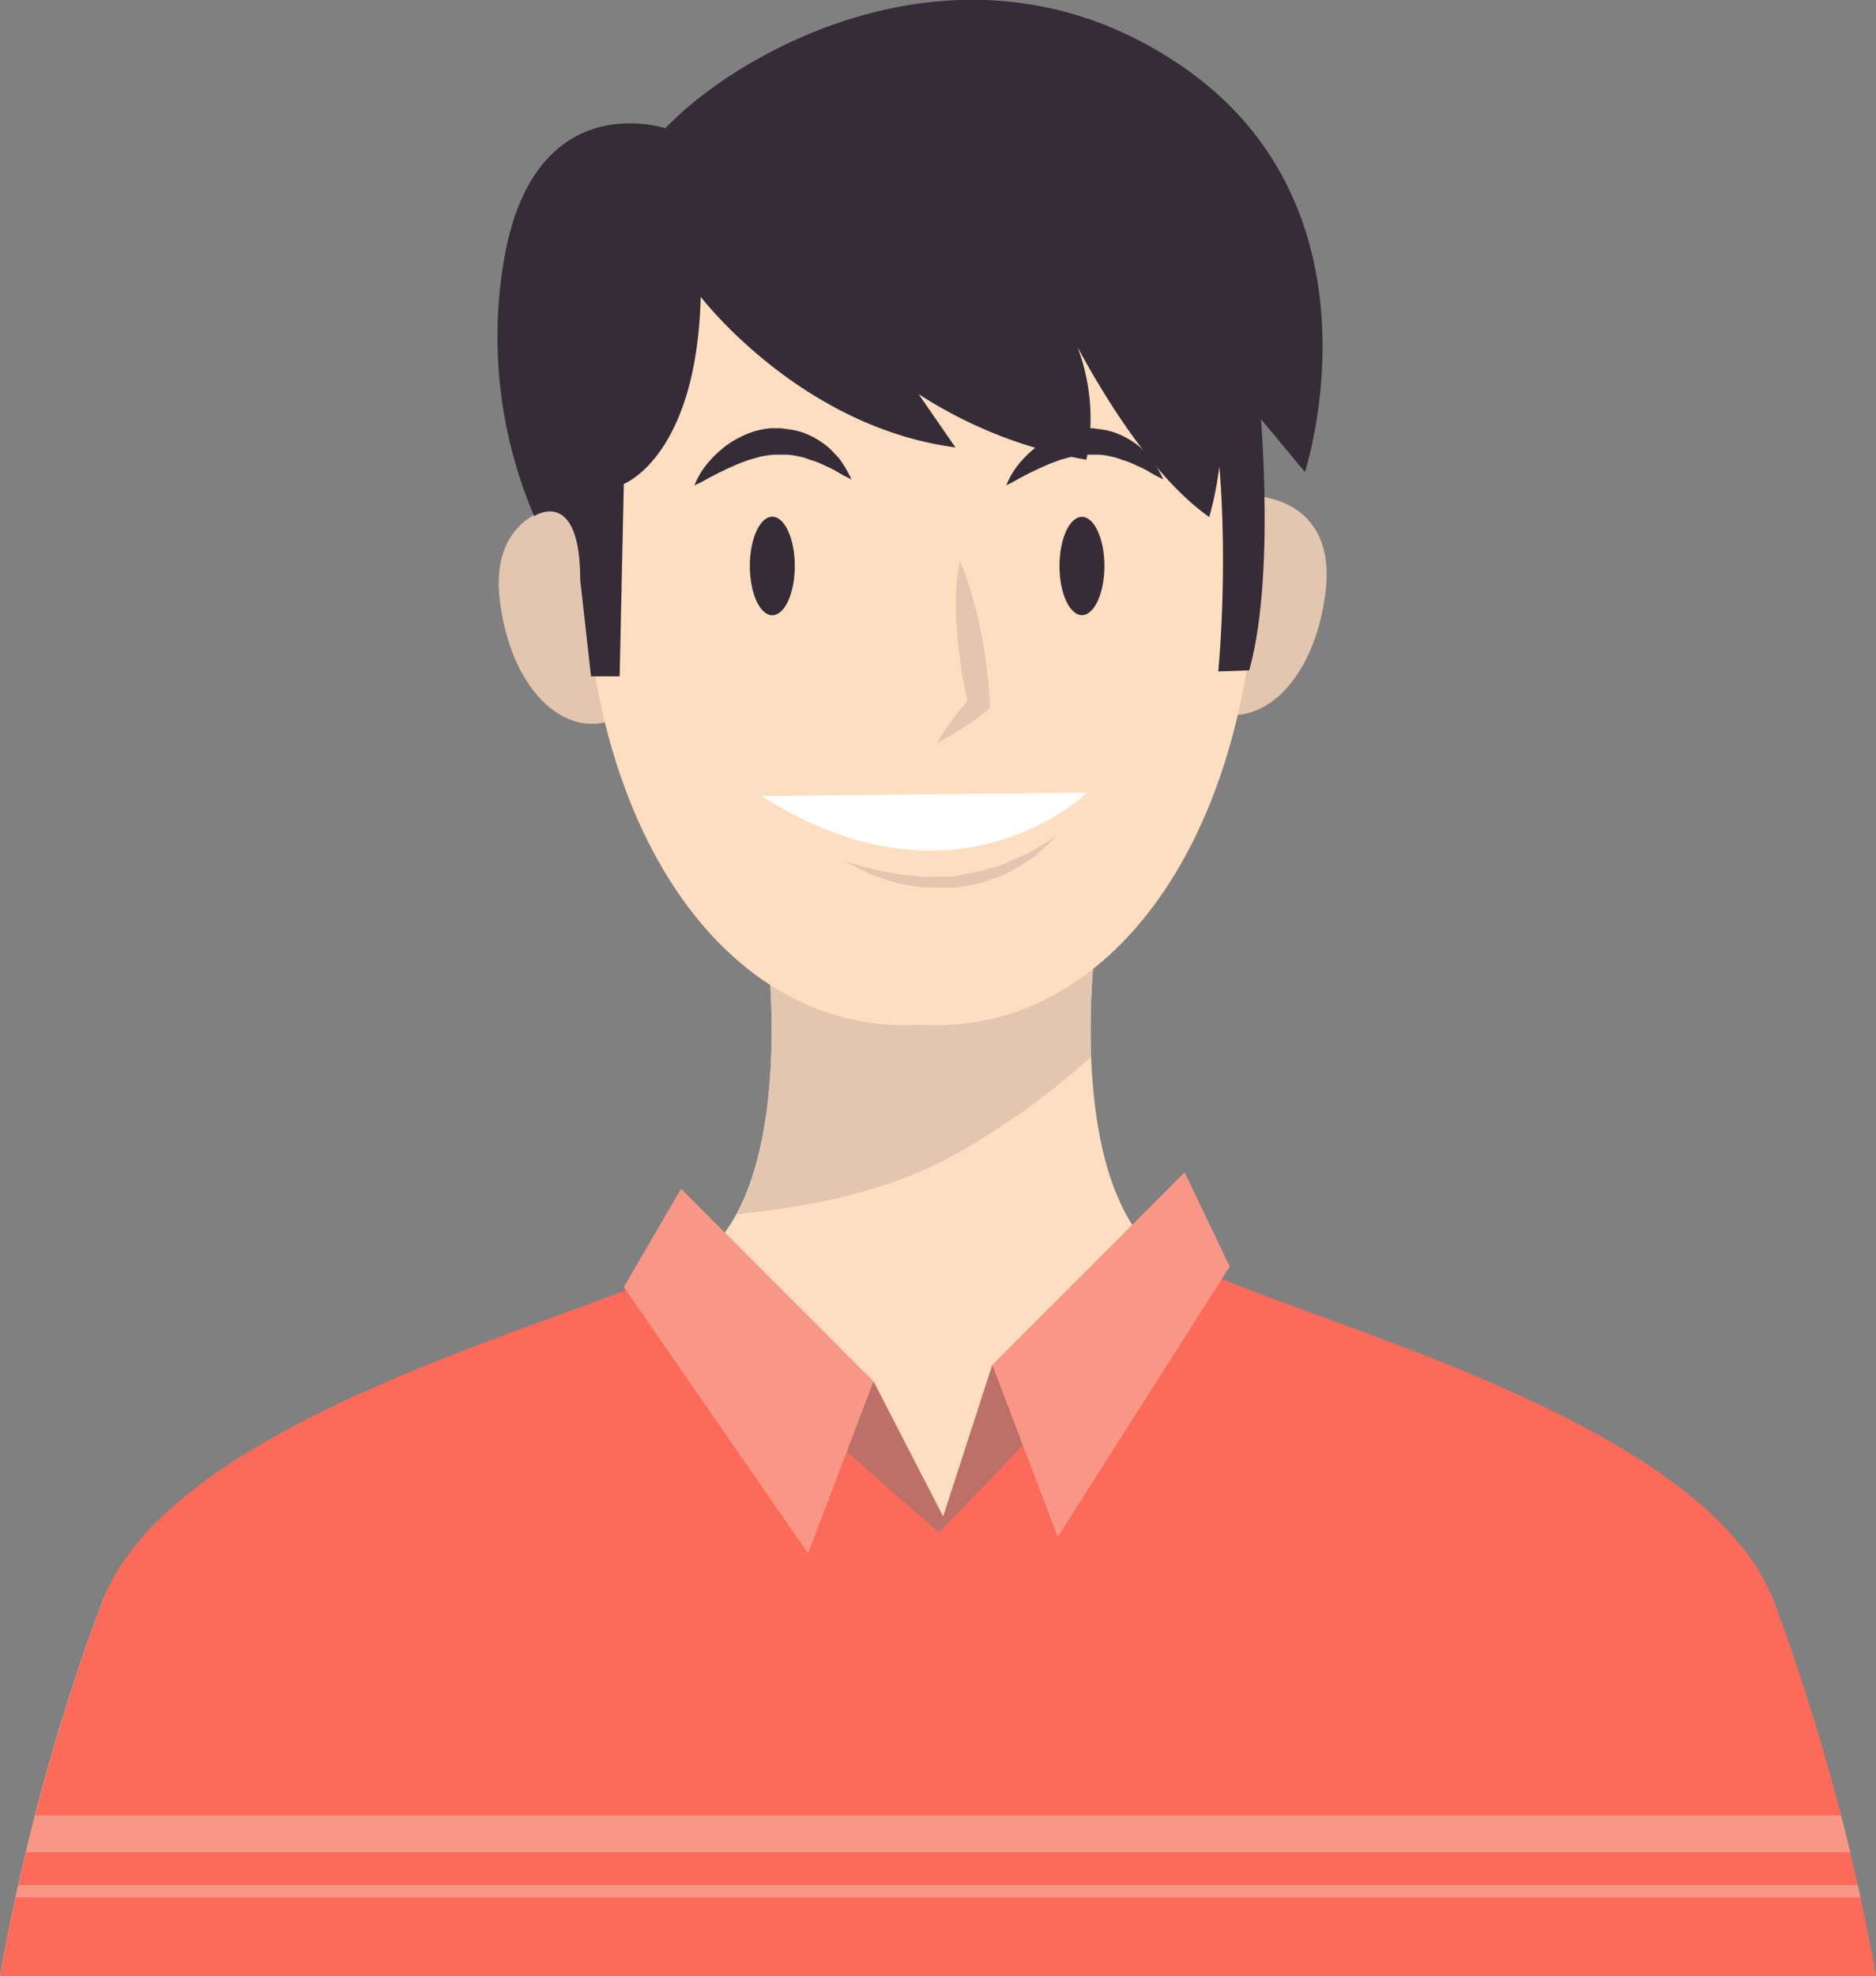 <svg xmlns="http://www.w3.org/2000/svg" xmlns:xlink="http://www.w3.org/1999/xlink" viewBox="0 0 152.74 160.82"><rect x="0" y="0" width="152.74" height="160.82" fill="#808080" stroke="none"/><defs><style>.cls-1,.cls-6,.cls-7{fill:none;}.cls-2{fill:#fddec0;}.cls-3{fill:#e2c6af;}.cls-4{fill:#fc6a5a;}.cls-5{clip-path:url(#clip-path);}.cls-6,.cls-7{stroke:#f99787;stroke-miterlimit:10;}.cls-6{stroke-width:3px;}.cls-8{fill:#bc7068;}.cls-9{fill:#f99787;}.cls-10{fill:#fff;}.cls-11{fill:#352c38;}</style><clipPath id="clip-path"><path class="cls-1" d="M144.5,130.5c-5.79-15.57-40.23-23.27-48.3-28-.55.32-1.12.61-1.68.9l-17.73,20L52.27,104.48c-12.13,4.84-39,12.44-44,26A176.4,176.4,0,0,0,0,160.82H152.74A176.4,176.4,0,0,0,144.5,130.5Z"/></clipPath></defs><title>Asset 1</title><g id="Layer_2" data-name="Layer 2"><g id="OBJECTS"><path class="cls-2" d="M143.45,130.72c-5.95-16-42.32-23.61-48.69-28.24-8.17-6-5.57-25.65-5.57-25.65l-13.38.36-13.38-.36s2.6,19.7-5.57,25.65c-6.37,4.63-42.74,12.26-48.68,28.24A174.64,174.64,0,0,0,0,160.82H151.62A175.11,175.11,0,0,0,143.45,130.72Z"/><path class="cls-3" d="M60,98.81c6.27-.64,12.56-1.91,18-5A61.61,61.61,0,0,0,88.84,86a60.14,60.14,0,0,1,.35-9.21l-13.38.36-13.38-.36S64.28,90.85,60,98.81Z"/><path class="cls-4" d="M144.5,130.5c-5.79-15.57-40.23-23.27-48.3-28-.55.32-1.12.61-1.68.9l-17.73,20L52.27,104.48c-12.13,4.84-39,12.44-44,26A176.4,176.4,0,0,0,0,160.82H152.74A176.4,176.4,0,0,0,144.5,130.5Z"/><g class="cls-5"><line class="cls-6" x1="1.12" y1="149.24" x2="152.12" y2="149.24"/><line class="cls-7" x1="1.12" y1="153.91" x2="152.12" y2="153.91"/></g><polygon class="cls-8" points="71.12 112.41 76.79 123.41 80.79 111.07 83.79 117.07 76.45 124.74 68.12 117.41 71.12 112.41"/><polygon class="cls-9" points="50.79 104.74 65.79 126.41 71.12 112.41 55.45 96.74 50.79 104.74"/><polygon class="cls-9" points="100.12 103.07 86.12 125.07 80.79 111.07 96.45 95.41 100.12 103.07"/><path class="cls-3" d="M53.35,46.13c-2.16-6.7-7.28-5.15-7.76-5S39.8,42,40.71,49s5,10.83,8.82,9.71C53.46,58.06,55.52,52.87,53.35,46.13Z"/><path class="cls-3" d="M95.27,45.46c2.16-6.7,7.28-5.15,7.76-5s5.79.85,4.88,7.83-5,10.83-8.82,9.71C95.16,57.39,93.1,52.21,95.27,45.46Z"/><path class="cls-2" d="M102.07,35.58C99.39,6.2,77.05,7.84,74.94,8.06,72.83,7.84,50.49,6.2,47.81,35.58,45.12,65.15,58.29,84.45,74.94,83.39,91.59,84.45,104.76,65.15,102.07,35.58Z"/><path class="cls-3" d="M78.13,45.62a19.2,19.2,0,0,1,1,2.82c.16.47.26,1,.39,1.43s.21,1,.32,1.44c.21,1,.36,1.93.48,2.9s.2,1.95.27,2.93l0,.51-.29.22a23.86,23.86,0,0,1-4,2.58,24.37,24.37,0,0,1,2.8-3.8l-.26.73c-.2-1-.42-1.92-.56-2.89s-.28-1.94-.35-2.92c0-.49-.09-1-.1-1.47s0-1,0-1.48A21.83,21.83,0,0,1,78.13,45.62Z"/><path class="cls-10" d="M62,64.78l26.52-.28S77.92,74.94,62,64.78Z"/><path class="cls-3" d="M68.8,70.1l.77.21a17.58,17.58,0,0,0,2,.53l1.33.26a13.46,13.46,0,0,0,1.5.17,8.46,8.46,0,0,0,1.6.07c.54,0,1.1,0,1.65,0L79.27,71a9.8,9.8,0,0,0,1.55-.41,8.35,8.35,0,0,0,1.41-.49c.44-.21.85-.39,1.24-.56a6.74,6.74,0,0,0,1-.55l.77-.47c.43-.26.69-.39.69-.39s-.2.2-.57.54l-.67.62a4.53,4.53,0,0,1-.94.74c-.37.24-.77.49-1.21.74a6.39,6.39,0,0,1-1.45.65l-.79.29-.4.15-.43.08-1.74.31c-.59,0-1.18,0-1.76,0a7.81,7.81,0,0,1-1.69-.17,9.25,9.25,0,0,1-1.55-.31c-.49-.15-.94-.31-1.36-.45a5.16,5.16,0,0,1-1.08-.47l-.8-.42C69.05,70.25,68.8,70.1,68.8,70.1Z"/><ellipse class="cls-11" cx="62.88" cy="46.06" rx="1.83" ry="4.01"/><path class="cls-11" d="M86.26,46.06c0,2.21.82,4,1.83,4s1.83-1.8,1.83-4-.82-4-1.83-4S86.26,43.85,86.26,46.06Z"/><path class="cls-11" d="M56.54,39.5a6.64,6.64,0,0,1,1.31-2.07,7.8,7.8,0,0,1,.87-.84,6.37,6.37,0,0,1,1.12-.79,8.07,8.07,0,0,1,1.36-.63,6.75,6.75,0,0,1,1.56-.32l.81,0,.8.11a5.59,5.59,0,0,1,1.49.44,6.76,6.76,0,0,1,1.21.71,5,5,0,0,1,.91.84,3.7,3.7,0,0,1,.64.79,6.87,6.87,0,0,1,.4.67,6.42,6.42,0,0,1,.3.6l-.6-.3c-.19-.1-.41-.22-.65-.37a7,7,0,0,0-.82-.41,7.71,7.71,0,0,0-1-.42c-.35-.09-.69-.27-1.06-.33A6.17,6.17,0,0,0,64.1,37l-.57,0L63,37a9.46,9.46,0,0,0-1.17.18c-.37.13-.77.19-1.13.35a10.37,10.37,0,0,0-1.07.43c-.36.14-.67.32-1,.46l-.83.43-.65.36Z"/><path class="cls-11" d="M81.93,39.5a6.64,6.64,0,0,1,1.31-2.07,7.8,7.8,0,0,1,.87-.84,6.37,6.37,0,0,1,1.12-.79,8.07,8.07,0,0,1,1.36-.63,6.86,6.86,0,0,1,1.56-.32l.81,0,.8.11a5.59,5.59,0,0,1,1.49.44,7.23,7.23,0,0,1,1.22.71,5.22,5.22,0,0,1,.9.84,3.7,3.7,0,0,1,.64.79,6.87,6.87,0,0,1,.4.67,6.42,6.42,0,0,1,.3.6l-.6-.3c-.18-.1-.41-.22-.64-.37a8,8,0,0,0-.83-.41,7.71,7.71,0,0,0-1-.42c-.35-.09-.69-.27-1.06-.33A6.19,6.19,0,0,0,89.5,37l-.58,0-.58,0a9.76,9.76,0,0,0-1.17.18c-.37.13-.77.19-1.13.35a11.37,11.37,0,0,0-1.07.43c-.35.14-.67.32-1,.46l-.83.43-.65.36Z"/><path class="cls-11" d="M57.05,24.15s8.07,10.59,20.74,12.26l-3-4.34a36.5,36.5,0,0,0,13.66,5.34,16.5,16.5,0,0,0-2.33-12.34s5.67,12.34,12.33,17c0,0,2.67-8.66-.66-13.66,0,0,2.12,2.35,8.45,10,0,0,7.1-21.51-10.24-33.18S60.17,4.11,54.17,10.44c0,0-10.68-3.6-13.13,10.68A37.13,37.13,0,0,0,43.49,42s3.75-2.47,3.75,5.2l.88,7.84h2.33l.34-15.66S56.72,37.15,57.05,24.15Z"/><path class="cls-11" d="M99.19,54.64l2.52-.09c2.3-8.22.74-23.14.74-23.14s-7.79-15.49-4.66-3C100.37,38.72,99.48,51.43,99.19,54.64Z"/></g></g></svg>